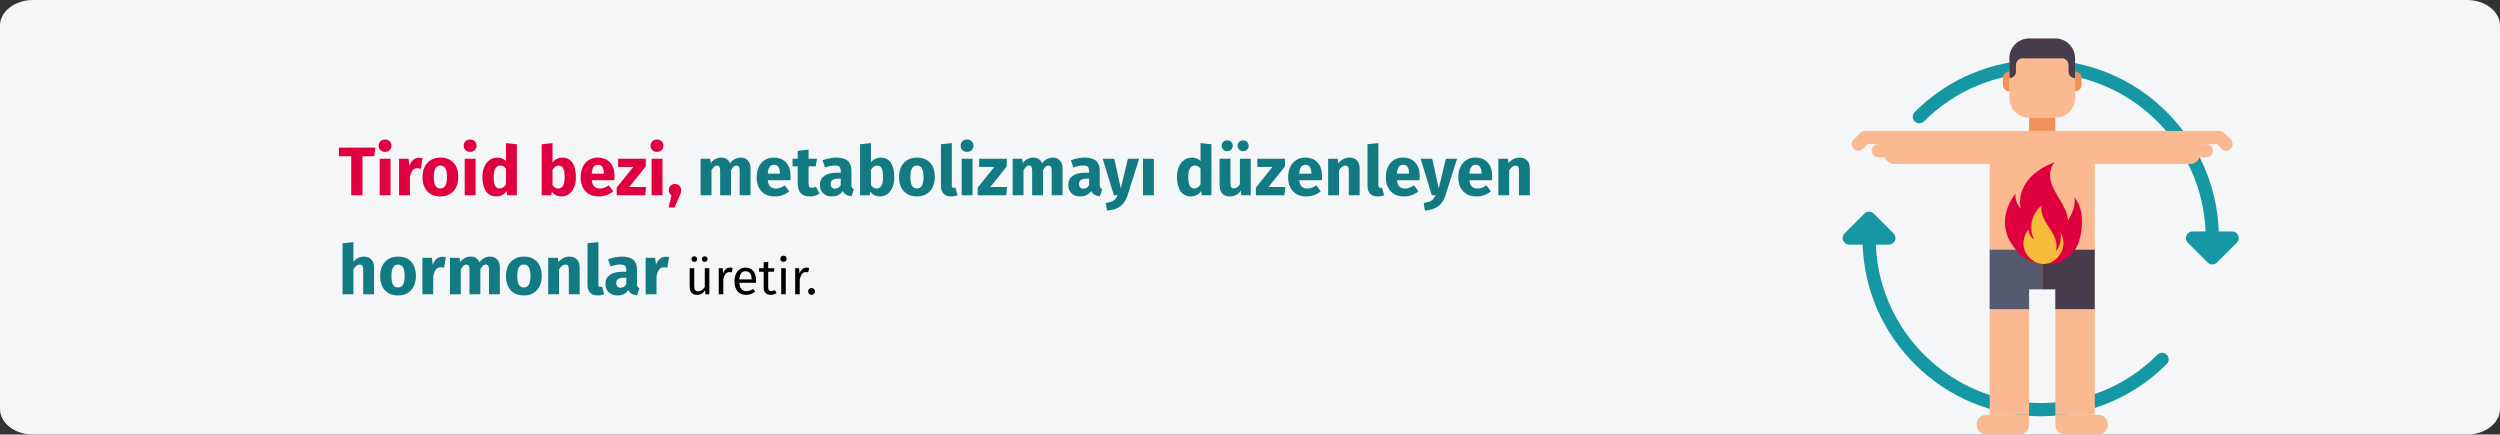 <?xml version="1.0" encoding="UTF-8"?>
<svg xmlns="http://www.w3.org/2000/svg" xmlns:xlink="http://www.w3.org/1999/xlink" width="909px" height="158px" viewBox="0 0 909 158" version="1.1">
  <rect x="0" y="0" width="909" height="158" fill="#333333" stroke="none"/>
  <title>schilddruesenunterfunktion-definition-tr</title>
  <g id="Page-1" stroke="none" stroke-width="1" fill="none" fill-rule="evenodd">
    <g id="vorlage" transform="translate(1, -36314)" fill-rule="nonzero">
      <g id="schilddruesenunterfunktion-definition-tr" transform="translate(-1, 36314)">
        <g id="Mask" fill="#F5F6F7">
          <path d="M12,0 L897,0 C903.6,0 909,4.182 909,9.294 L909,148.706 C909,153.818 903.6,158 897,158 L12,158 C5.4,158 0,153.818 0,148.706 L0,9.294 C0,4.182 5.4,0 12,0 Z" id="path-1"></path>
        </g>
        <g id="Tiroid-bezi,-metabol" transform="translate(123.225, 50.725)">
          <polygon id="Path" fill="#E0003F" points="13.25 2.95 12.85 6.1 8.575 6.1 8.575 20.275 4.475 20.275 4.475 6.1 2.84217094e-14 6.1 2.84217094e-14 2.95"></polygon>
          <path d="M18.775,7 L18.775,20.275 L14.825,20.275 L14.825,7 L18.775,7 Z M16.775,0 C17.458,0 18.021,0.212 18.462,0.637 C18.904,1.062 19.125,1.6 19.125,2.25 C19.125,2.9 18.904,3.438 18.462,3.862 C18.021,4.287 17.458,4.5 16.775,4.5 C16.092,4.5 15.533,4.287 15.1,3.862 C14.667,3.438 14.45,2.9 14.45,2.25 C14.45,1.6 14.667,1.062 15.1,0.637 C15.533,0.212 16.092,0 16.775,0 Z" id="Shape" fill="#E0003F"></path>
          <path d="M29.075,6.625 C29.558,6.625 30,6.683 30.4,6.8 L29.775,10.625 C29.275,10.508 28.875,10.45 28.575,10.45 C27.792,10.45 27.196,10.721 26.788,11.262 C26.379,11.804 26.058,12.617 25.825,13.7 L25.825,20.275 L21.875,20.275 L21.875,7 L25.325,7 L25.65,9.575 C25.95,8.658 26.404,7.938 27.012,7.412 C27.621,6.888 28.308,6.625 29.075,6.625 Z" id="Path" fill="#E0003F"></path>
          <path d="M36.9,6.575 C38.933,6.575 40.525,7.196 41.675,8.438 C42.825,9.679 43.4,11.417 43.4,13.65 C43.4,15.067 43.138,16.304 42.612,17.363 C42.087,18.421 41.337,19.242 40.362,19.825 C39.388,20.408 38.233,20.7 36.9,20.7 C34.883,20.7 33.296,20.079 32.138,18.837 C30.979,17.596 30.4,15.858 30.4,13.625 C30.4,12.208 30.663,10.971 31.188,9.912 C31.712,8.854 32.462,8.033 33.438,7.45 C34.413,6.867 35.567,6.575 36.9,6.575 Z M36.9,9.475 C36.1,9.475 35.5,9.812 35.1,10.488 C34.7,11.162 34.5,12.208 34.5,13.625 C34.5,15.075 34.696,16.133 35.087,16.8 C35.479,17.467 36.083,17.8 36.9,17.8 C37.7,17.8 38.3,17.462 38.7,16.788 C39.1,16.113 39.3,15.067 39.3,13.65 C39.3,12.2 39.104,11.142 38.712,10.475 C38.321,9.808 37.717,9.475 36.9,9.475 Z" id="Shape" fill="#E0003F"></path>
          <path d="M49.7,7 L49.7,20.275 L45.75,20.275 L45.75,7 L49.7,7 Z M47.7,0 C48.383,0 48.946,0.212 49.388,0.637 C49.829,1.062 50.05,1.6 50.05,2.25 C50.05,2.9 49.829,3.438 49.388,3.862 C48.946,4.287 48.383,4.5 47.7,4.5 C47.017,4.5 46.458,4.287 46.025,3.862 C45.592,3.438 45.375,2.9 45.375,2.25 C45.375,1.6 45.592,1.062 46.025,0.637 C46.458,0.212 47.017,0 47.7,0 Z" id="Shape" fill="#E0003F"></path>
          <path d="M64.7,1.725 L64.7,20.275 L61.2,20.275 L61,18.725 C60.067,20.042 58.808,20.7 57.225,20.7 C55.575,20.7 54.321,20.067 53.462,18.8 C52.604,17.533 52.175,15.8 52.175,13.6 C52.175,12.25 52.4,11.042 52.85,9.975 C53.3,8.908 53.938,8.075 54.763,7.475 C55.587,6.875 56.533,6.575 57.6,6.575 C58.867,6.575 59.917,6.992 60.75,7.825 L60.75,1.3 L64.7,1.725 Z M58.45,17.8 C59.367,17.8 60.133,17.3 60.75,16.3 L60.75,10.575 C60.433,10.192 60.112,9.908 59.788,9.725 C59.462,9.542 59.092,9.45 58.675,9.45 C57.942,9.45 57.358,9.792 56.925,10.475 C56.492,11.158 56.275,12.208 56.275,13.625 C56.275,15.175 56.462,16.258 56.837,16.875 C57.212,17.492 57.75,17.8 58.45,17.8 Z" id="Shape" fill="#E0003F"></path>
          <path d="M81.25,6.575 C82.833,6.575 84.05,7.196 84.9,8.438 C85.75,9.679 86.175,11.417 86.175,13.65 C86.175,15.017 85.963,16.233 85.537,17.3 C85.112,18.367 84.504,19.2 83.713,19.8 C82.921,20.4 81.983,20.7 80.9,20.7 C80.183,20.7 79.529,20.55 78.938,20.25 C78.346,19.95 77.842,19.533 77.425,19 L77.225,20.275 L73.725,20.275 L73.725,1.725 L77.675,1.3 L77.675,8.35 C78.075,7.8 78.588,7.367 79.213,7.05 C79.838,6.733 80.517,6.575 81.25,6.575 Z M79.75,17.825 C81.3,17.825 82.075,16.433 82.075,13.65 C82.075,12.067 81.892,10.975 81.525,10.375 C81.158,9.775 80.625,9.475 79.925,9.475 C79.042,9.475 78.292,9.992 77.675,11.025 L77.675,16.55 C77.925,16.95 78.229,17.262 78.588,17.488 C78.946,17.712 79.333,17.825 79.75,17.825 Z" id="Shape" fill="#E0003F"></path>
          <path d="M100.225,13.375 C100.225,13.925 100.2,14.4 100.15,14.8 L91.925,14.8 C92.058,15.917 92.375,16.7 92.875,17.15 C93.375,17.6 94.067,17.825 94.95,17.825 C95.483,17.825 96,17.729 96.5,17.538 C97,17.346 97.542,17.05 98.125,16.65 L99.75,18.85 C98.2,20.083 96.475,20.7 94.575,20.7 C92.425,20.7 90.775,20.067 89.625,18.8 C88.475,17.533 87.9,15.833 87.9,13.7 C87.9,12.35 88.142,11.137 88.625,10.062 C89.108,8.988 89.817,8.137 90.75,7.513 C91.683,6.888 92.8,6.575 94.1,6.575 C96.017,6.575 97.517,7.175 98.6,8.375 C99.683,9.575 100.225,11.242 100.225,13.375 Z M96.35,12.25 C96.317,10.217 95.6,9.2 94.2,9.2 C93.517,9.2 92.987,9.45 92.612,9.95 C92.237,10.45 92.008,11.275 91.925,12.425 L96.35,12.425 L96.35,12.25 Z" id="Shape" fill="#E0003F"></path>
          <polygon id="Path" fill="#E0003F" points="111.575 7 111.575 9.775 105.575 17.275 111.7 17.275 111.35 20.275 101 20.275 101 17.475 107.025 9.975 101.525 9.975 101.525 7"></polygon>
          <path d="M117.65,7 L117.65,20.275 L113.7,20.275 L113.7,7 L117.65,7 Z M115.65,0 C116.333,0 116.896,0.212 117.338,0.637 C117.779,1.062 118,1.6 118,2.25 C118,2.9 117.779,3.438 117.338,3.862 C116.896,4.287 116.333,4.5 115.65,4.5 C114.967,4.5 114.408,4.287 113.975,3.862 C113.542,3.438 113.325,2.9 113.325,2.25 C113.325,1.6 113.542,1.062 113.975,0.637 C114.408,0.212 114.967,0 115.65,0 Z" id="Shape" fill="#E0003F"></path>
          <path d="M122.2,16.175 C122.833,16.175 123.367,16.392 123.8,16.825 C124.233,17.258 124.45,17.792 124.45,18.425 C124.45,18.792 124.392,19.158 124.275,19.525 C124.158,19.892 123.95,20.408 123.65,21.075 L122.075,24.7 L119.85,24.7 L120.925,20.3 C120.608,20.083 120.362,19.812 120.188,19.488 C120.013,19.163 119.925,18.808 119.925,18.425 C119.925,17.792 120.142,17.258 120.575,16.825 C121.008,16.392 121.55,16.175 122.2,16.175 Z" id="Path" fill="#E0003F"></path>
          <path d="M146.195,6.575 C147.245,6.575 148.087,6.929 148.72,7.638 C149.353,8.346 149.67,9.325 149.67,10.575 L149.67,20.275 L145.72,20.275 L145.72,11.25 C145.72,10.067 145.345,9.475 144.595,9.475 C144.178,9.475 143.812,9.617 143.495,9.9 C143.178,10.183 142.87,10.617 142.57,11.2 L142.57,20.275 L138.62,20.275 L138.62,11.25 C138.62,10.067 138.245,9.475 137.495,9.475 C137.095,9.475 136.732,9.621 136.407,9.912 C136.083,10.204 135.77,10.633 135.47,11.2 L135.47,20.275 L131.52,20.275 L131.52,7 L134.97,7 L135.245,8.55 C135.762,7.883 136.333,7.388 136.958,7.062 C137.583,6.737 138.295,6.575 139.095,6.575 C139.845,6.575 140.491,6.758 141.032,7.125 C141.574,7.492 141.97,8.008 142.22,8.675 C142.753,7.958 143.341,7.429 143.982,7.088 C144.624,6.746 145.362,6.575 146.195,6.575 Z" id="Path" fill="#117A83"></path>
          <path d="M164.22,13.375 C164.22,13.925 164.195,14.4 164.145,14.8 L155.92,14.8 C156.053,15.917 156.37,16.7 156.87,17.15 C157.37,17.6 158.062,17.825 158.945,17.825 C159.478,17.825 159.995,17.729 160.495,17.538 C160.995,17.346 161.537,17.05 162.12,16.65 L163.745,18.85 C162.195,20.083 160.47,20.7 158.57,20.7 C156.42,20.7 154.77,20.067 153.62,18.8 C152.47,17.533 151.895,15.833 151.895,13.7 C151.895,12.35 152.137,11.137 152.62,10.062 C153.103,8.988 153.812,8.137 154.745,7.513 C155.678,6.888 156.795,6.575 158.095,6.575 C160.012,6.575 161.512,7.175 162.595,8.375 C163.678,9.575 164.22,11.242 164.22,13.375 Z M160.345,12.25 C160.312,10.217 159.595,9.2 158.195,9.2 C157.512,9.2 156.982,9.45 156.607,9.95 C156.232,10.45 156.003,11.275 155.92,12.425 L160.345,12.425 L160.345,12.25 Z" id="Shape" fill="#117A83"></path>
          <path d="M174.77,19.65 C174.287,19.983 173.724,20.242 173.083,20.425 C172.441,20.608 171.803,20.7 171.17,20.7 C168.27,20.683 166.82,19.083 166.82,15.9 L166.82,9.75 L164.945,9.75 L164.945,7 L166.82,7 L166.82,4.125 L170.77,3.675 L170.77,7 L173.82,7 L173.395,9.75 L170.77,9.75 L170.77,15.85 C170.77,16.467 170.87,16.908 171.07,17.175 C171.27,17.442 171.587,17.575 172.02,17.575 C172.47,17.575 172.945,17.433 173.445,17.15 L174.77,19.65 Z" id="Path" fill="#117A83"></path>
          <path d="M186.345,16.425 C186.345,16.925 186.416,17.292 186.558,17.525 C186.699,17.758 186.928,17.933 187.245,18.05 L186.42,20.625 C185.603,20.558 184.937,20.379 184.42,20.087 C183.903,19.796 183.503,19.333 183.22,18.7 C182.353,20.033 181.02,20.7 179.22,20.7 C177.903,20.7 176.853,20.317 176.07,19.55 C175.287,18.783 174.895,17.783 174.895,16.55 C174.895,15.1 175.428,13.992 176.495,13.225 C177.562,12.458 179.103,12.075 181.12,12.075 L182.47,12.075 L182.47,11.5 C182.47,10.717 182.303,10.179 181.97,9.887 C181.637,9.596 181.053,9.45 180.22,9.45 C179.787,9.45 179.262,9.512 178.645,9.637 C178.028,9.762 177.395,9.933 176.745,10.15 L175.845,7.55 C176.678,7.233 177.532,6.992 178.407,6.825 C179.282,6.658 180.095,6.575 180.845,6.575 C182.745,6.575 184.137,6.967 185.02,7.75 C185.903,8.533 186.345,9.708 186.345,11.275 L186.345,16.425 Z M180.37,17.875 C181.27,17.875 181.97,17.45 182.47,16.6 L182.47,14.25 L181.495,14.25 C180.595,14.25 179.924,14.408 179.482,14.725 C179.041,15.042 178.82,15.533 178.82,16.2 C178.82,16.733 178.958,17.146 179.232,17.438 C179.507,17.729 179.887,17.875 180.37,17.875 Z" id="Shape" fill="#117A83"></path>
          <path d="M197.02,6.575 C198.603,6.575 199.82,7.196 200.67,8.438 C201.52,9.679 201.945,11.417 201.945,13.65 C201.945,15.017 201.732,16.233 201.308,17.3 C200.882,18.367 200.274,19.2 199.482,19.8 C198.691,20.4 197.753,20.7 196.67,20.7 C195.953,20.7 195.299,20.55 194.708,20.25 C194.116,19.95 193.612,19.533 193.195,19 L192.995,20.275 L189.495,20.275 L189.495,1.725 L193.445,1.3 L193.445,8.35 C193.845,7.8 194.357,7.367 194.982,7.05 C195.607,6.733 196.287,6.575 197.02,6.575 Z M195.52,17.825 C197.07,17.825 197.845,16.433 197.845,13.65 C197.845,12.067 197.662,10.975 197.295,10.375 C196.928,9.775 196.395,9.475 195.695,9.475 C194.812,9.475 194.062,9.992 193.445,11.025 L193.445,16.55 C193.695,16.95 193.999,17.262 194.357,17.488 C194.716,17.712 195.103,17.825 195.52,17.825 Z" id="Shape" fill="#117A83"></path>
          <path d="M210.17,6.575 C212.203,6.575 213.795,7.196 214.945,8.438 C216.095,9.679 216.67,11.417 216.67,13.65 C216.67,15.067 216.407,16.304 215.882,17.363 C215.357,18.421 214.607,19.242 213.632,19.825 C212.657,20.408 211.503,20.7 210.17,20.7 C208.153,20.7 206.566,20.079 205.407,18.837 C204.249,17.596 203.67,15.858 203.67,13.625 C203.67,12.208 203.933,10.971 204.458,9.912 C204.982,8.854 205.732,8.033 206.708,7.45 C207.683,6.867 208.837,6.575 210.17,6.575 Z M210.17,9.475 C209.37,9.475 208.77,9.812 208.37,10.488 C207.97,11.162 207.77,12.208 207.77,13.625 C207.77,15.075 207.966,16.133 208.357,16.8 C208.749,17.467 209.353,17.8 210.17,17.8 C210.97,17.8 211.57,17.462 211.97,16.788 C212.37,16.113 212.57,15.067 212.57,13.65 C212.57,12.2 212.374,11.142 211.982,10.475 C211.591,9.808 210.987,9.475 210.17,9.475 Z" id="Shape" fill="#117A83"></path>
          <path d="M222.545,20.7 C221.395,20.7 220.499,20.371 219.857,19.712 C219.216,19.054 218.895,18.117 218.895,16.9 L218.895,1.725 L222.845,1.3 L222.845,16.75 C222.845,17.3 223.07,17.575 223.52,17.575 C223.753,17.575 223.97,17.533 224.17,17.45 L224.945,20.25 C224.228,20.55 223.428,20.7 222.545,20.7 Z" id="Path" fill="#117A83"></path>
          <path d="M230.395,7 L230.395,20.275 L226.445,20.275 L226.445,7 L230.395,7 Z M228.395,0 C229.078,0 229.641,0.212 230.083,0.637 C230.524,1.062 230.745,1.6 230.745,2.25 C230.745,2.9 230.524,3.438 230.083,3.862 C229.641,4.287 229.078,4.5 228.395,4.5 C227.712,4.5 227.153,4.287 226.72,3.862 C226.287,3.438 226.07,2.9 226.07,2.25 C226.07,1.6 226.287,1.062 226.72,0.637 C227.153,0.212 227.712,0 228.395,0 Z" id="Shape" fill="#117A83"></path>
          <polygon id="Path" fill="#117A83" points="242.845 7 242.845 9.775 236.845 17.275 242.97 17.275 242.62 20.275 232.27 20.275 232.27 17.475 238.295 9.975 232.795 9.975 232.795 7"></polygon>
          <path d="M259.645,6.575 C260.695,6.575 261.537,6.929 262.17,7.638 C262.803,8.346 263.12,9.325 263.12,10.575 L263.12,20.275 L259.17,20.275 L259.17,11.25 C259.17,10.067 258.795,9.475 258.045,9.475 C257.628,9.475 257.262,9.617 256.945,9.9 C256.628,10.183 256.32,10.617 256.02,11.2 L256.02,20.275 L252.07,20.275 L252.07,11.25 C252.07,10.067 251.695,9.475 250.945,9.475 C250.545,9.475 250.183,9.621 249.857,9.912 C249.532,10.204 249.22,10.633 248.92,11.2 L248.92,20.275 L244.97,20.275 L244.97,7 L248.42,7 L248.695,8.55 C249.212,7.883 249.782,7.388 250.407,7.062 C251.032,6.737 251.745,6.575 252.545,6.575 C253.295,6.575 253.941,6.758 254.482,7.125 C255.024,7.492 255.42,8.008 255.67,8.675 C256.203,7.958 256.791,7.429 257.433,7.088 C258.074,6.746 258.812,6.575 259.645,6.575 Z" id="Path" fill="#117A83"></path>
          <path d="M276.645,16.425 C276.645,16.925 276.716,17.292 276.858,17.525 C276.999,17.758 277.228,17.933 277.545,18.05 L276.72,20.625 C275.903,20.558 275.237,20.379 274.72,20.087 C274.203,19.796 273.803,19.333 273.52,18.7 C272.653,20.033 271.32,20.7 269.52,20.7 C268.203,20.7 267.153,20.317 266.37,19.55 C265.587,18.783 265.195,17.783 265.195,16.55 C265.195,15.1 265.728,13.992 266.795,13.225 C267.862,12.458 269.403,12.075 271.42,12.075 L272.77,12.075 L272.77,11.5 C272.77,10.717 272.603,10.179 272.27,9.887 C271.937,9.596 271.353,9.45 270.52,9.45 C270.087,9.45 269.562,9.512 268.945,9.637 C268.328,9.762 267.695,9.933 267.045,10.15 L266.145,7.55 C266.978,7.233 267.832,6.992 268.707,6.825 C269.582,6.658 270.395,6.575 271.145,6.575 C273.045,6.575 274.437,6.967 275.32,7.75 C276.203,8.533 276.645,9.708 276.645,11.275 L276.645,16.425 Z M270.67,17.875 C271.57,17.875 272.27,17.45 272.77,16.6 L272.77,14.25 L271.795,14.25 C270.895,14.25 270.224,14.408 269.783,14.725 C269.341,15.042 269.12,15.533 269.12,16.2 C269.12,16.733 269.257,17.146 269.533,17.438 C269.808,17.729 270.187,17.875 270.67,17.875 Z" id="Shape" fill="#117A83"></path>
          <path d="M286.745,20.3 C286.212,22.017 285.341,23.337 284.132,24.262 C282.924,25.188 281.303,25.708 279.27,25.825 L278.845,23.05 C280.112,22.883 281.049,22.6 281.658,22.2 C282.266,21.8 282.753,21.158 283.12,20.275 L281.77,20.275 L277.72,7 L281.92,7 L284.295,17.75 L286.895,7 L290.97,7 L286.745,20.3 Z" id="Path" fill="#117A83"></path>
          <polygon id="Path" fill="#117A83" points="296.32 7 296.32 20.275 292.37 20.275 292.37 7"></polygon>
          <path d="M317.245,1.725 L317.245,20.275 L313.745,20.275 L313.545,18.725 C312.612,20.042 311.353,20.7 309.77,20.7 C308.12,20.7 306.866,20.067 306.007,18.8 C305.149,17.533 304.72,15.8 304.72,13.6 C304.72,12.25 304.945,11.042 305.395,9.975 C305.845,8.908 306.483,8.075 307.308,7.475 C308.132,6.875 309.078,6.575 310.145,6.575 C311.412,6.575 312.462,6.992 313.295,7.825 L313.295,1.3 L317.245,1.725 Z M310.995,17.8 C311.912,17.8 312.678,17.3 313.295,16.3 L313.295,10.575 C312.978,10.192 312.658,9.908 312.332,9.725 C312.007,9.542 311.637,9.45 311.22,9.45 C310.487,9.45 309.903,9.792 309.47,10.475 C309.037,11.158 308.82,12.208 308.82,13.625 C308.82,15.175 309.007,16.258 309.382,16.875 C309.757,17.492 310.295,17.8 310.995,17.8 Z" id="Shape" fill="#117A83"></path>
          <path d="M331.545,20.275 L328.12,20.275 L327.945,18.6 C326.978,20 325.637,20.7 323.92,20.7 C322.703,20.7 321.783,20.333 321.158,19.6 C320.533,18.867 320.22,17.842 320.22,16.525 L320.22,7 L324.17,7 L324.17,16.025 C324.17,16.675 324.274,17.129 324.483,17.387 C324.691,17.646 325.012,17.775 325.445,17.775 C326.278,17.775 326.995,17.258 327.595,16.225 L327.595,7 L331.545,7 L331.545,20.275 Z M322.995,0.3 C323.562,0.3 324.041,0.492 324.433,0.875 C324.824,1.258 325.02,1.725 325.02,2.275 C325.02,2.825 324.824,3.292 324.433,3.675 C324.041,4.058 323.562,4.25 322.995,4.25 C322.428,4.25 321.949,4.058 321.558,3.675 C321.166,3.292 320.97,2.825 320.97,2.275 C320.97,1.725 321.166,1.258 321.558,0.875 C321.949,0.492 322.428,0.3 322.995,0.3 Z M328.77,0.3 C329.353,0.3 329.837,0.492 330.22,0.875 C330.603,1.258 330.795,1.725 330.795,2.275 C330.795,2.825 330.603,3.292 330.22,3.675 C329.837,4.058 329.353,4.25 328.77,4.25 C328.22,4.25 327.749,4.058 327.358,3.675 C326.966,3.292 326.77,2.825 326.77,2.275 C326.77,1.725 326.966,1.258 327.358,0.875 C327.749,0.492 328.22,0.3 328.77,0.3 Z" id="Shape" fill="#117A83"></path>
          <polygon id="Path" fill="#117A83" points="343.995 7 343.995 9.775 337.995 17.275 344.12 17.275 343.77 20.275 333.42 20.275 333.42 17.475 339.445 9.975 333.945 9.975 333.945 7"></polygon>
          <path d="M357.47,13.375 C357.47,13.925 357.445,14.4 357.395,14.8 L349.17,14.8 C349.303,15.917 349.62,16.7 350.12,17.15 C350.62,17.6 351.312,17.825 352.195,17.825 C352.728,17.825 353.245,17.729 353.745,17.538 C354.245,17.346 354.787,17.05 355.37,16.65 L356.995,18.85 C355.445,20.083 353.72,20.7 351.82,20.7 C349.67,20.7 348.02,20.067 346.87,18.8 C345.72,17.533 345.145,15.833 345.145,13.7 C345.145,12.35 345.387,11.137 345.87,10.062 C346.353,8.988 347.062,8.137 347.995,7.513 C348.928,6.888 350.045,6.575 351.345,6.575 C353.262,6.575 354.762,7.175 355.845,8.375 C356.928,9.575 357.47,11.242 357.47,13.375 Z M353.595,12.25 C353.562,10.217 352.845,9.2 351.445,9.2 C350.762,9.2 350.233,9.45 349.858,9.95 C349.483,10.45 349.253,11.275 349.17,12.425 L353.595,12.425 L353.595,12.25 Z" id="Shape" fill="#117A83"></path>
          <path d="M367.47,6.575 C368.62,6.575 369.52,6.925 370.17,7.625 C370.82,8.325 371.145,9.308 371.145,10.575 L371.145,20.275 L367.195,20.275 L367.195,11.25 C367.195,10.583 367.091,10.121 366.882,9.863 C366.674,9.604 366.362,9.475 365.945,9.475 C365.145,9.475 364.378,10.05 363.645,11.2 L363.645,20.275 L359.695,20.275 L359.695,7 L363.145,7 L363.42,8.575 C363.987,7.908 364.599,7.408 365.257,7.075 C365.916,6.742 366.653,6.575 367.47,6.575 Z" id="Path" fill="#117A83"></path>
          <path d="M377.645,20.7 C376.495,20.7 375.599,20.371 374.957,19.712 C374.316,19.054 373.995,18.117 373.995,16.9 L373.995,1.725 L377.945,1.3 L377.945,16.75 C377.945,17.3 378.17,17.575 378.62,17.575 C378.853,17.575 379.07,17.533 379.27,17.45 L380.045,20.25 C379.328,20.55 378.528,20.7 377.645,20.7 Z" id="Path" fill="#117A83"></path>
          <path d="M392.995,13.375 C392.995,13.925 392.97,14.4 392.92,14.8 L384.695,14.8 C384.828,15.917 385.145,16.7 385.645,17.15 C386.145,17.6 386.837,17.825 387.72,17.825 C388.253,17.825 388.77,17.729 389.27,17.538 C389.77,17.346 390.312,17.05 390.895,16.65 L392.52,18.85 C390.97,20.083 389.245,20.7 387.345,20.7 C385.195,20.7 383.545,20.067 382.395,18.8 C381.245,17.533 380.67,15.833 380.67,13.7 C380.67,12.35 380.912,11.137 381.395,10.062 C381.878,8.988 382.587,8.137 383.52,7.513 C384.453,6.888 385.57,6.575 386.87,6.575 C388.787,6.575 390.287,7.175 391.37,8.375 C392.453,9.575 392.995,11.242 392.995,13.375 Z M389.12,12.25 C389.087,10.217 388.37,9.2 386.97,9.2 C386.287,9.2 385.757,9.45 385.382,9.95 C385.007,10.45 384.778,11.275 384.695,12.425 L389.12,12.425 L389.12,12.25 Z" id="Shape" fill="#117A83"></path>
          <path d="M402.345,20.3 C401.812,22.017 400.941,23.337 399.733,24.262 C398.524,25.188 396.903,25.708 394.87,25.825 L394.445,23.05 C395.712,22.883 396.649,22.6 397.257,22.2 C397.866,21.8 398.353,21.158 398.72,20.275 L397.37,20.275 L393.32,7 L397.52,7 L399.895,17.75 L402.495,7 L406.57,7 L402.345,20.3 Z" id="Path" fill="#117A83"></path>
          <path d="M419.345,13.375 C419.345,13.925 419.32,14.4 419.27,14.8 L411.045,14.8 C411.178,15.917 411.495,16.7 411.995,17.15 C412.495,17.6 413.187,17.825 414.07,17.825 C414.603,17.825 415.12,17.729 415.62,17.538 C416.12,17.346 416.662,17.05 417.245,16.65 L418.87,18.85 C417.32,20.083 415.595,20.7 413.695,20.7 C411.545,20.7 409.895,20.067 408.745,18.8 C407.595,17.533 407.02,15.833 407.02,13.7 C407.02,12.35 407.262,11.137 407.745,10.062 C408.228,8.988 408.937,8.137 409.87,7.513 C410.803,6.888 411.92,6.575 413.22,6.575 C415.137,6.575 416.637,7.175 417.72,8.375 C418.803,9.575 419.345,11.242 419.345,13.375 Z M415.47,12.25 C415.437,10.217 414.72,9.2 413.32,9.2 C412.637,9.2 412.108,9.45 411.733,9.95 C411.358,10.45 411.128,11.275 411.045,12.425 L415.47,12.425 L415.47,12.25 Z" id="Shape" fill="#117A83"></path>
          <path d="M429.345,6.575 C430.495,6.575 431.395,6.925 432.045,7.625 C432.695,8.325 433.02,9.308 433.02,10.575 L433.02,20.275 L429.07,20.275 L429.07,11.25 C429.07,10.583 428.966,10.121 428.757,9.863 C428.549,9.604 428.237,9.475 427.82,9.475 C427.02,9.475 426.253,10.05 425.52,11.2 L425.52,20.275 L421.57,20.275 L421.57,7 L425.02,7 L425.295,8.575 C425.862,7.908 426.474,7.408 427.132,7.075 C427.791,6.742 428.528,6.575 429.345,6.575 Z" id="Path" fill="#117A83"></path>
          <path d="M9.1,42.575 C10.25,42.575 11.15,42.925 11.8,43.625 C12.45,44.325 12.775,45.308 12.775,46.575 L12.775,56.275 L8.825,56.275 L8.825,47.25 C8.825,46.583 8.717,46.121 8.5,45.862 C8.283,45.604 7.975,45.475 7.575,45.475 C6.775,45.475 6.008,46.042 5.275,47.175 L5.275,56.275 L1.325,56.275 L1.325,37.725 L5.275,37.325 L5.275,44.425 C5.825,43.808 6.408,43.346 7.025,43.038 C7.642,42.729 8.333,42.575 9.1,42.575 Z" id="Path" fill="#117A83"></path>
          <path d="M21.5,42.575 C23.533,42.575 25.125,43.196 26.275,44.438 C27.425,45.679 28,47.417 28,49.65 C28,51.067 27.738,52.304 27.212,53.362 C26.688,54.421 25.938,55.242 24.962,55.825 C23.988,56.408 22.833,56.7 21.5,56.7 C19.483,56.7 17.896,56.079 16.738,54.837 C15.579,53.596 15,51.858 15,49.625 C15,48.208 15.262,46.971 15.787,45.913 C16.312,44.854 17.062,44.033 18.038,43.45 C19.012,42.867 20.167,42.575 21.5,42.575 Z M21.5,45.475 C20.7,45.475 20.1,45.812 19.7,46.487 C19.3,47.163 19.1,48.208 19.1,49.625 C19.1,51.075 19.296,52.133 19.688,52.8 C20.079,53.467 20.683,53.8 21.5,53.8 C22.3,53.8 22.9,53.462 23.3,52.788 C23.7,52.112 23.9,51.067 23.9,49.65 C23.9,48.2 23.704,47.142 23.312,46.475 C22.921,45.808 22.317,45.475 21.5,45.475 Z" id="Shape" fill="#117A83"></path>
          <path d="M37.55,42.625 C38.033,42.625 38.475,42.683 38.875,42.8 L38.25,46.625 C37.75,46.508 37.35,46.45 37.05,46.45 C36.267,46.45 35.671,46.721 35.263,47.263 C34.854,47.804 34.533,48.617 34.3,49.7 L34.3,56.275 L30.35,56.275 L30.35,43 L33.8,43 L34.125,45.575 C34.425,44.658 34.879,43.938 35.487,43.413 C36.096,42.888 36.783,42.625 37.55,42.625 Z" id="Path" fill="#117A83"></path>
          <path d="M55.05,42.575 C56.1,42.575 56.942,42.929 57.575,43.638 C58.208,44.346 58.525,45.325 58.525,46.575 L58.525,56.275 L54.575,56.275 L54.575,47.25 C54.575,46.067 54.2,45.475 53.45,45.475 C53.033,45.475 52.667,45.617 52.35,45.9 C52.033,46.183 51.725,46.617 51.425,47.2 L51.425,56.275 L47.475,56.275 L47.475,47.25 C47.475,46.067 47.1,45.475 46.35,45.475 C45.95,45.475 45.587,45.621 45.263,45.913 C44.938,46.204 44.625,46.633 44.325,47.2 L44.325,56.275 L40.375,56.275 L40.375,43 L43.825,43 L44.1,44.55 C44.617,43.883 45.188,43.388 45.812,43.062 C46.438,42.737 47.15,42.575 47.95,42.575 C48.7,42.575 49.346,42.758 49.888,43.125 C50.429,43.492 50.825,44.008 51.075,44.675 C51.608,43.958 52.196,43.429 52.837,43.087 C53.479,42.746 54.217,42.575 55.05,42.575 Z" id="Path" fill="#117A83"></path>
          <path d="M67.25,42.575 C69.283,42.575 70.875,43.196 72.025,44.438 C73.175,45.679 73.75,47.417 73.75,49.65 C73.75,51.067 73.487,52.304 72.963,53.362 C72.438,54.421 71.688,55.242 70.713,55.825 C69.737,56.408 68.583,56.7 67.25,56.7 C65.233,56.7 63.646,56.079 62.487,54.837 C61.329,53.596 60.75,51.858 60.75,49.625 C60.75,48.208 61.013,46.971 61.538,45.913 C62.062,44.854 62.812,44.033 63.788,43.45 C64.763,42.867 65.917,42.575 67.25,42.575 Z M67.25,45.475 C66.45,45.475 65.85,45.812 65.45,46.487 C65.05,47.163 64.85,48.208 64.85,49.625 C64.85,51.075 65.046,52.133 65.438,52.8 C65.829,53.467 66.433,53.8 67.25,53.8 C68.05,53.8 68.65,53.462 69.05,52.788 C69.45,52.112 69.65,51.067 69.65,49.65 C69.65,48.2 69.454,47.142 69.062,46.475 C68.671,45.808 68.067,45.475 67.25,45.475 Z" id="Shape" fill="#117A83"></path>
          <path d="M83.875,42.575 C85.025,42.575 85.925,42.925 86.575,43.625 C87.225,44.325 87.55,45.308 87.55,46.575 L87.55,56.275 L83.6,56.275 L83.6,47.25 C83.6,46.583 83.496,46.121 83.287,45.862 C83.079,45.604 82.767,45.475 82.35,45.475 C81.55,45.475 80.783,46.05 80.05,47.2 L80.05,56.275 L76.1,56.275 L76.1,43 L79.55,43 L79.825,44.575 C80.392,43.908 81.004,43.408 81.662,43.075 C82.321,42.742 83.058,42.575 83.875,42.575 Z" id="Path" fill="#117A83"></path>
          <path d="M94.05,56.7 C92.9,56.7 92.004,56.371 91.362,55.712 C90.721,55.054 90.4,54.117 90.4,52.9 L90.4,37.725 L94.35,37.3 L94.35,52.75 C94.35,53.3 94.575,53.575 95.025,53.575 C95.258,53.575 95.475,53.533 95.675,53.45 L96.45,56.25 C95.733,56.55 94.933,56.7 94.05,56.7 Z" id="Path" fill="#117A83"></path>
          <path d="M108.375,52.425 C108.375,52.925 108.446,53.292 108.588,53.525 C108.729,53.758 108.958,53.933 109.275,54.05 L108.45,56.625 C107.633,56.558 106.967,56.379 106.45,56.087 C105.933,55.796 105.533,55.333 105.25,54.7 C104.383,56.033 103.05,56.7 101.25,56.7 C99.933,56.7 98.883,56.317 98.1,55.55 C97.317,54.783 96.925,53.783 96.925,52.55 C96.925,51.1 97.458,49.992 98.525,49.225 C99.592,48.458 101.133,48.075 103.15,48.075 L104.5,48.075 L104.5,47.5 C104.5,46.717 104.333,46.179 104,45.888 C103.667,45.596 103.083,45.45 102.25,45.45 C101.817,45.45 101.292,45.513 100.675,45.638 C100.058,45.763 99.425,45.933 98.775,46.15 L97.875,43.55 C98.708,43.233 99.562,42.992 100.438,42.825 C101.312,42.658 102.125,42.575 102.875,42.575 C104.775,42.575 106.167,42.967 107.05,43.75 C107.933,44.533 108.375,45.708 108.375,47.275 L108.375,52.425 Z M102.4,53.875 C103.3,53.875 104,53.45 104.5,52.6 L104.5,50.25 L103.525,50.25 C102.625,50.25 101.954,50.408 101.513,50.725 C101.071,51.042 100.85,51.533 100.85,52.2 C100.85,52.733 100.987,53.146 101.263,53.438 C101.537,53.729 101.917,53.875 102.4,53.875 Z" id="Shape" fill="#117A83"></path>
          <path d="M118.725,42.625 C119.208,42.625 119.65,42.683 120.05,42.8 L119.425,46.625 C118.925,46.508 118.525,46.45 118.225,46.45 C117.442,46.45 116.846,46.721 116.438,47.263 C116.029,47.804 115.708,48.617 115.475,49.7 L115.475,56.275 L111.525,56.275 L111.525,43 L114.975,43 L115.3,45.575 C115.6,44.658 116.054,43.938 116.662,43.413 C117.271,42.888 117.958,42.625 118.725,42.625 Z" id="Path" fill="#117A83"></path>
          <path d="M134.691,56.275 L133.269,56.275 L133.143,54.799 C132.783,55.387 132.369,55.816 131.901,56.086 C131.433,56.356 130.863,56.491 130.191,56.491 C129.363,56.491 128.715,56.239 128.247,55.735 C127.779,55.231 127.545,54.517 127.545,53.593 L127.545,46.789 L129.201,46.789 L129.201,53.413 C129.201,54.061 129.315,54.52 129.543,54.79 C129.771,55.06 130.143,55.195 130.659,55.195 C131.583,55.195 132.375,54.649 133.035,53.557 L133.035,46.789 L134.691,46.789 L134.691,56.275 Z M129.237,42.451 C129.525,42.451 129.768,42.55 129.966,42.748 C130.164,42.946 130.263,43.189 130.263,43.477 C130.263,43.765 130.164,44.008 129.966,44.206 C129.768,44.404 129.525,44.503 129.237,44.503 C128.937,44.503 128.688,44.404 128.49,44.206 C128.292,44.008 128.193,43.765 128.193,43.477 C128.193,43.189 128.292,42.946 128.49,42.748 C128.688,42.55 128.937,42.451 129.237,42.451 Z M132.999,42.451 C133.299,42.451 133.548,42.55 133.746,42.748 C133.944,42.946 134.043,43.189 134.043,43.477 C134.043,43.765 133.944,44.008 133.746,44.206 C133.548,44.404 133.299,44.503 132.999,44.503 C132.711,44.503 132.468,44.404 132.27,44.206 C132.072,44.008 131.973,43.765 131.973,43.477 C131.973,43.189 132.072,42.946 132.27,42.748 C132.468,42.55 132.711,42.451 132.999,42.451 Z" id="Shape" fill="#000000"></path>
          <path d="M142.233,46.573 C142.569,46.573 142.881,46.609 143.169,46.681 L142.863,48.301 C142.575,48.229 142.299,48.193 142.035,48.193 C141.447,48.193 140.973,48.409 140.613,48.841 C140.253,49.273 139.971,49.945 139.767,50.857 L139.767,56.275 L138.111,56.275 L138.111,46.789 L139.533,46.789 L139.695,48.715 C139.947,48.007 140.289,47.473 140.721,47.113 C141.153,46.753 141.657,46.573 142.233,46.573 Z" id="Path" fill="#000000"></path>
          <path d="M151.683,51.253 C151.683,51.529 151.671,51.811 151.647,52.099 L145.599,52.099 C145.671,53.143 145.935,53.911 146.391,54.403 C146.847,54.895 147.435,55.141 148.155,55.141 C148.611,55.141 149.031,55.075 149.415,54.943 C149.799,54.811 150.201,54.601 150.621,54.313 L151.341,55.303 C150.333,56.095 149.229,56.491 148.029,56.491 C146.709,56.491 145.68,56.059 144.942,55.195 C144.204,54.331 143.835,53.143 143.835,51.631 C143.835,50.647 143.994,49.774 144.312,49.012 C144.63,48.25 145.086,47.653 145.68,47.221 C146.274,46.789 146.973,46.573 147.777,46.573 C149.037,46.573 150.003,46.987 150.675,47.815 C151.347,48.643 151.683,49.789 151.683,51.253 Z M150.045,50.767 C150.045,49.831 149.859,49.117 149.487,48.625 C149.115,48.133 148.557,47.887 147.813,47.887 C146.457,47.887 145.719,48.883 145.599,50.875 L150.045,50.875 L150.045,50.767 Z" id="Shape" fill="#000000"></path>
          <path d="M159.117,55.843 C158.493,56.275 157.785,56.491 156.993,56.491 C156.189,56.491 155.562,56.26 155.112,55.798 C154.662,55.336 154.437,54.667 154.437,53.791 L154.437,48.067 L152.781,48.067 L152.781,46.789 L154.437,46.789 L154.437,44.647 L156.093,44.449 L156.093,46.789 L158.343,46.789 L158.163,48.067 L156.093,48.067 L156.093,53.719 C156.093,54.211 156.18,54.568 156.354,54.79 C156.528,55.012 156.819,55.123 157.227,55.123 C157.599,55.123 158.019,54.997 158.487,54.745 L159.117,55.843 Z" id="Path" fill="#000000"></path>
          <path d="M162.483,46.789 L162.483,56.275 L160.827,56.275 L160.827,46.789 L162.483,46.789 Z M161.637,42.235 C161.985,42.235 162.267,42.343 162.483,42.559 C162.699,42.775 162.807,43.045 162.807,43.369 C162.807,43.693 162.699,43.96 162.483,44.17 C162.267,44.38 161.985,44.485 161.637,44.485 C161.301,44.485 161.025,44.38 160.809,44.17 C160.593,43.96 160.485,43.693 160.485,43.369 C160.485,43.045 160.593,42.775 160.809,42.559 C161.025,42.343 161.301,42.235 161.637,42.235 Z" id="Shape" fill="#000000"></path>
          <path d="M170.025,46.573 C170.361,46.573 170.673,46.609 170.961,46.681 L170.655,48.301 C170.367,48.229 170.091,48.193 169.827,48.193 C169.239,48.193 168.765,48.409 168.405,48.841 C168.045,49.273 167.763,49.945 167.559,50.857 L167.559,56.275 L165.903,56.275 L165.903,46.789 L167.325,46.789 L167.487,48.715 C167.739,48.007 168.081,47.473 168.513,47.113 C168.945,46.753 169.449,46.573 170.025,46.573 Z" id="Path" fill="#000000"></path>
          <path d="M171.843,53.989 C172.203,53.989 172.503,54.109 172.743,54.349 C172.983,54.589 173.103,54.883 173.103,55.231 C173.103,55.579 172.983,55.876 172.743,56.122 C172.503,56.368 172.203,56.491 171.843,56.491 C171.495,56.491 171.201,56.368 170.961,56.122 C170.721,55.876 170.601,55.579 170.601,55.231 C170.601,54.883 170.721,54.589 170.961,54.349 C171.201,54.109 171.495,53.989 171.843,53.989 Z" id="Path" fill="#000000"></path>
        </g>
        <g id="Group-27" transform="translate(670, 14)">
          <g id="metabolism">
            <g id="Group" transform="translate(0, 7.754)" fill="#1598A4">
              <path d="M114.426,107.226 C103.094,118.559 88.026,124.8 72,124.8 C39.72,124.8 13.317,99.175 12.052,67.2 L16.8,67.2 C17.77,67.2 18.645,66.615 19.017,65.719 C19.389,64.822 19.183,63.79 18.497,63.103 L11.297,55.903 C10.36,54.966 8.84,54.966 7.903,55.903 L0.703,63.103 C0.016,63.79 -0.189,64.822 0.183,65.719 C0.555,66.615 1.429,67.2 2.4,67.2 L7.248,67.2 C7.842,83.608 14.508,98.949 26.179,110.621 C38.419,122.86 54.691,129.6 72,129.6 C89.308,129.6 105.581,122.86 117.82,110.621 C118.758,109.683 118.758,108.164 117.82,107.227 C116.883,106.289 115.364,106.289 114.426,107.226 L114.426,107.226 Z" id="Path"></path>
              <path d="M143.817,63.881 C143.446,62.985 142.57,62.4 141.6,62.4 L136.752,62.4 C136.158,45.992 129.492,30.651 117.82,18.98 C105.581,6.74 89.308,0 72,0 C54.691,0 38.418,6.74 26.179,18.98 C25.242,19.917 25.242,21.436 26.179,22.373 C27.117,23.311 28.636,23.311 29.573,22.373 C40.906,11.041 55.973,4.8 72,4.8 C104.28,4.8 130.683,30.424 131.948,62.4 L127.2,62.4 C126.229,62.4 125.354,62.985 124.983,63.881 C124.611,64.778 124.816,65.81 125.503,66.497 L132.703,73.697 C133.171,74.165 133.785,74.4 134.4,74.4 C135.014,74.4 135.628,74.165 136.097,73.697 L143.297,66.497 C143.983,65.811 144.189,64.778 143.817,63.881 L143.817,63.881 Z" id="Path"></path>
            </g>
            <g id="Group" transform="translate(3.323, 0)">
              <path d="M137.762,36.703 L135.375,34.303 C134.927,33.853 134.32,33.6 133.687,33.6 L83.554,33.6 L83.554,45.6 L122.944,45.6 C124.922,45.6 126.525,43.988 126.525,42 L126.525,38.4 L132.698,38.4 L134.386,40.097 C134.853,40.566 135.463,40.8 136.074,40.8 C136.685,40.8 137.296,40.566 137.762,40.097 C138.695,39.16 138.695,37.64 137.762,36.703 L137.762,36.703 Z" id="Path" fill="#FAB991"></path>
              <path d="M4.775,33.6 C4.141,33.6 3.534,33.853 3.086,34.303 L0.699,36.703 C-0.233,37.64 -0.233,39.16 0.699,40.097 C1.165,40.566 1.776,40.8 2.387,40.8 C2.998,40.8 3.609,40.566 4.075,40.097 L5.763,38.4 L11.936,38.4 L11.936,42 C11.936,43.988 13.54,45.6 15.517,45.6 L54.907,45.6 L54.907,33.6 L4.775,33.6 Z" id="Path" fill="#FAB991"></path>
              <path d="M74.005,28.8 L64.456,28.8 C60.501,28.8 57.294,25.576 57.294,21.6 L57.294,7.2 C57.294,3.224 60.501,0 64.456,0 L74.005,0 C77.961,0 81.167,3.224 81.167,7.2 L81.167,21.6 C81.167,25.576 77.961,28.8 74.005,28.8 Z" id="Path" fill="#FAB991"></path>
              <polygon id="Path" fill="#F0915A" points="64.456 28.8 74.005 28.8 74.005 33.6 64.456 33.6"></polygon>
              <path d="M88.329,91.2 L50.133,91.2 L50.133,38.4 C50.133,35.749 52.27,33.6 54.907,33.6 L83.554,33.6 C86.191,33.6 88.329,35.749 88.329,38.4 L88.329,91.2 Z" id="Path" fill="#FAB991"></path>
              <polygon id="Path" fill="#FAB991" points="50.133 91.2 64.456 91.2 64.456 136.8 50.133 136.8"></polygon>
              <polygon id="Path" fill="#FAB991" points="74.005 91.2 88.329 91.2 88.329 136.8 74.005 136.8"></polygon>
              <polygon id="Path" fill="#555A6E" points="50.133 76.8 50.133 98.4 64.456 98.4 64.456 91.2 69.231 91.2 69.231 76.8"></polygon>
              <polygon id="Path" fill="#463C4B" points="69.231 76.8 69.231 91.2 74.005 91.2 74.005 98.4 88.329 98.4 88.329 76.8"></polygon>
              <path d="M48.939,136.8 L64.456,136.8 L64.456,140.4 C64.456,142.388 62.853,144 60.875,144 L48.939,144 C46.961,144 45.358,142.388 45.358,140.4 C45.358,138.412 46.961,136.8 48.939,136.8 Z" id="Path" fill="#FAB991"></path>
              <path d="M89.523,136.8 L74.005,136.8 L74.005,140.4 C74.005,142.388 75.609,144 77.586,144 L89.523,144 C91.5,144 93.103,142.388 93.103,140.4 C93.103,138.412 91.5,136.8 89.523,136.8 Z" id="Path" fill="#FAB991"></path>
              <path d="M17.786,38.4 L9.549,38.4 C8.231,38.4 7.162,39.475 7.162,40.8 C7.162,42.125 8.231,43.2 9.549,43.2 L12.144,43.2 C12.636,44.597 13.959,45.6 15.517,45.6 L17.905,45.6 C19.904,45.6 21.522,43.952 21.485,41.932 C21.449,39.951 19.757,38.4 17.786,38.4 Z" id="Path" fill="#FAB991"></path>
              <path d="M120.676,38.4 L128.912,38.4 C130.231,38.4 131.3,39.475 131.3,40.8 C131.3,42.125 130.231,43.2 128.912,43.2 L126.317,43.2 C125.825,44.597 124.503,45.6 122.944,45.6 L120.557,45.6 C118.557,45.6 116.94,43.952 116.977,41.932 C117.013,39.951 118.704,38.4 120.676,38.4 Z" id="Path" fill="#FAB991"></path>
              <path d="M74.005,0 L64.456,0 C60.501,0 57.294,3.224 57.294,7.2 L57.294,14.4 C58.613,14.4 59.682,13.325 59.682,12 L59.682,9.6 C59.682,8.275 60.751,7.2 62.069,7.2 L76.393,7.2 C77.711,7.2 78.78,8.275 78.78,9.6 L78.78,12 C78.78,13.325 79.849,14.4 81.167,14.4 L81.167,7.2 C81.167,3.224 77.961,0 74.005,0 Z" id="Path" fill="#463C4B"></path>
              <path d="M81.167,19.2 L81.167,12 C82.485,12 83.554,13.075 83.554,14.4 L83.554,16.8 C83.554,18.125 82.485,19.2 81.167,19.2 Z" id="Path" fill="#F0915A"></path>
              <path d="M57.294,19.2 L57.294,12 C55.976,12 54.907,13.075 54.907,14.4 L54.907,16.8 C54.907,18.125 55.976,19.2 57.294,19.2 Z" id="Path" fill="#F0915A"></path>
            </g>
          </g>
          <g id="flat-flame" transform="translate(59, 45)">
            <path d="M5.615,33.656 C3.908,31.727 2.202,29.72 1.115,27.327 C0.029,24.779 -0.281,21.846 0.262,19.067 C0.805,16.288 2.046,13.663 3.831,11.425 C3.676,13.355 4.374,15.362 5.693,16.828 C4.917,13.123 6.159,9.109 8.641,6.176 C11.124,3.242 14.538,1.312 18.107,0 C16.323,1.853 16.09,4.786 16.788,7.256 C17.487,9.726 18.961,11.888 20.28,14.126 C21.599,16.365 22.84,18.681 22.918,21.228 C23.616,19.916 24.392,18.604 24.858,17.137 C25.323,15.67 25.556,14.126 25.168,12.66 C26.565,14.358 27.341,16.056 27.728,18.218 C28.116,20.379 28.039,22.618 27.806,24.779 C27.496,27.172 26.875,29.642 25.556,31.649 C24.004,34.042 21.521,35.741 18.806,36.667 C13.995,37.516 9.262,36.821 5.615,33.656 Z" id="Path" fill="#E0003F"></path>
            <path d="M11.604,36.518 C17.666,38.976 23.654,31.524 20.328,25.762 C20.328,25.685 20.254,25.685 20.254,25.608 C20.55,28.758 19.81,31.063 18.406,32.369 C19.145,30.525 18.627,28.374 17.74,26.53 C16.853,24.763 15.596,23.149 14.635,21.459 C13.674,19.692 12.935,17.695 13.379,15.697 C11.604,17.08 10.348,19.154 9.83,21.382 C9.313,23.61 9.608,26.069 10.569,28.143 C9.46,27.298 8.647,25.915 8.573,24.455 C7.39,25.915 6.651,27.836 6.725,29.757 C6.725,32.753 9.017,35.442 11.604,36.518 Z" id="Path" fill="#F7BB3C"></path>
          </g>
        </g>
      </g>
    </g>
  </g>
</svg>
